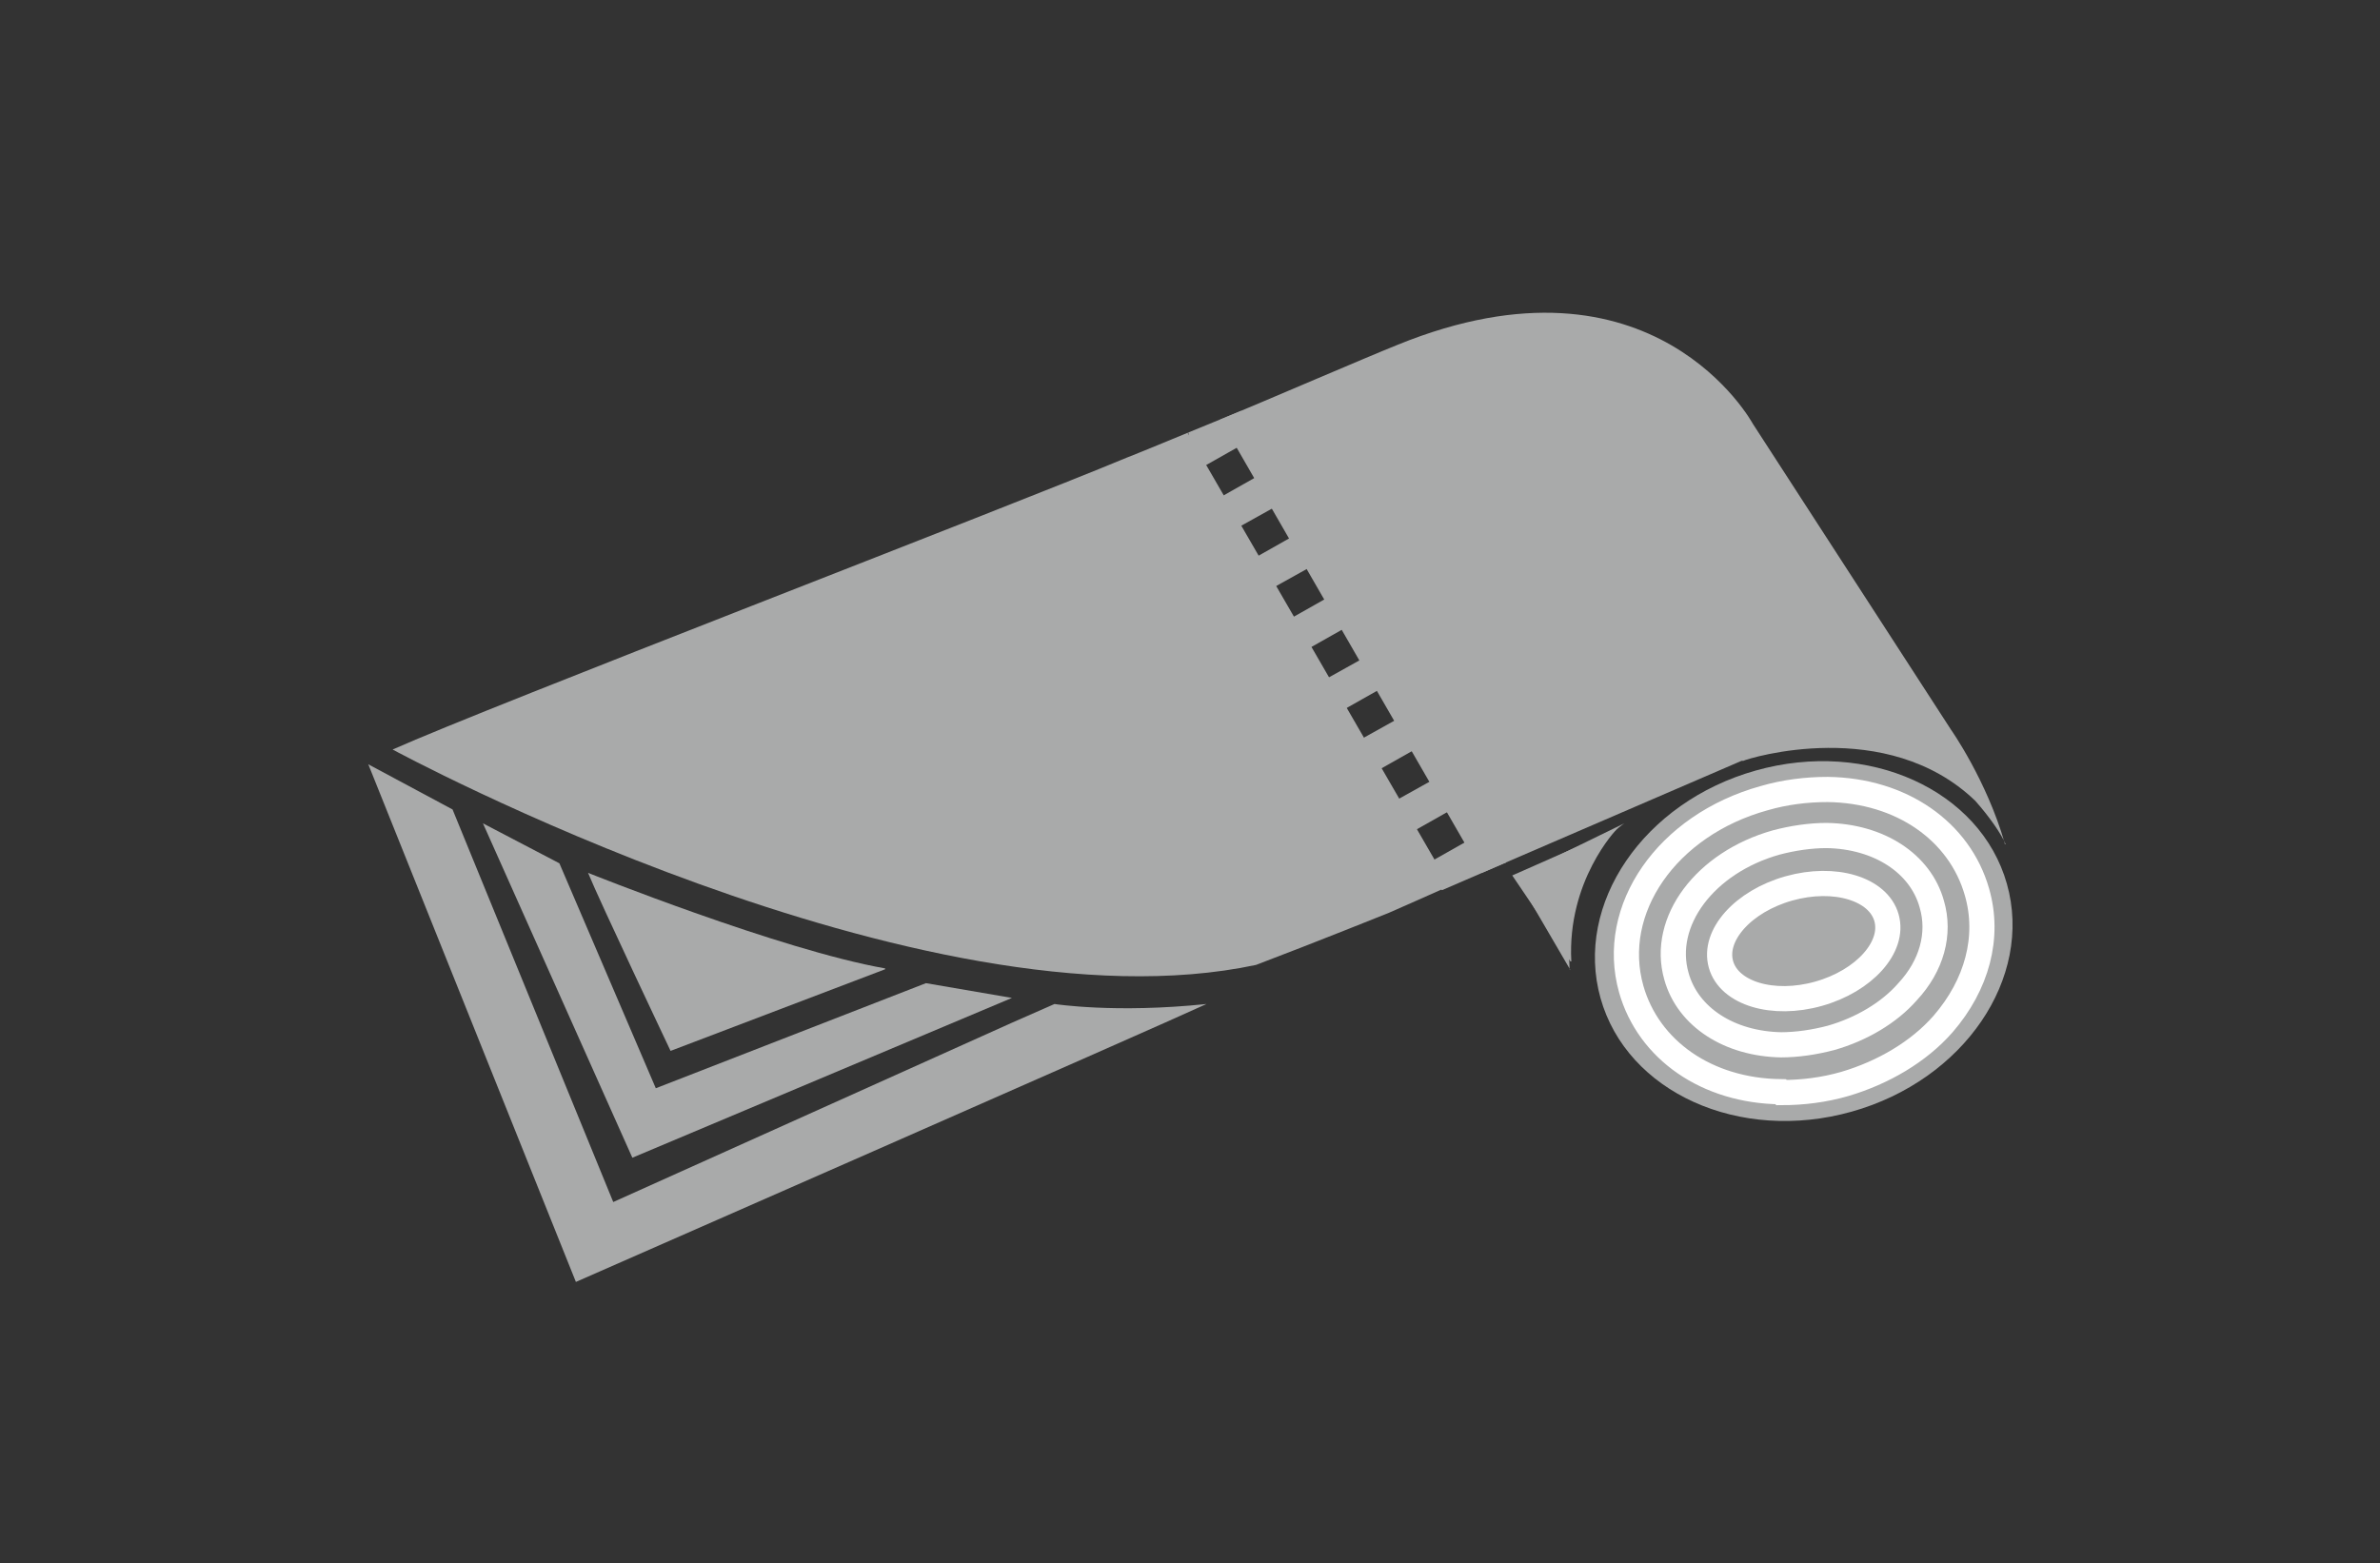 <?xml version="1.0" encoding="UTF-8"?>
<svg id="_圖層_1" xmlns="http://www.w3.org/2000/svg" version="1.1" viewBox="0 0 274 180">
  <rect x="0" y="0" width="274" height="180" fill="#333333" stroke="none"/>
  <!-- Generator: Adobe Illustrator 29.1.0, SVG Export Plug-In . SVG Version: 2.1.0 Build 142)  -->
  <defs>
    <style>
      .st0 {
        fill: none;
        stroke: #fff;
        stroke-miterlimit: 10;
        stroke-width: 2.9px;
      }

      .st1 {
        fill: #a9aaaa;
      }
    </style>
  </defs>
  <g>
    <path class="st1" d="M136.8,49.8c-1.2.5-5.8,2.4-7.1,2.9-13.9,5.8-73.3,28.6-84.5,33.6,0,0,60.9,33,99.4,24.8,6.6-2.5,15.3-6,15.3-6l3.4-1.5h0l3.6-1.6-30.2-52.2Z"/>
    <path class="st1" d="M230.8,97.1c-2.1-7.3-6.2-13.1-6.2-13.1l-22.8-35.2s-11.4-21.1-40.9-9.1c-3.5,1.4-15.1,6.4-20.4,8.6l30.1,52.2,29.9-12.9h.2c.6-.3,16.5-5.2,26.7,4.6h0c1.6,1.8,3,3.8,3.5,5h-.1Z"/>
    <path class="st1" d="M180.8,110.7l-6.7-9.9,12-5.3s-5.7,5.9-5.2,15.2h-.1Z"/>
  </g>
  <g>
    <polygon class="st1" points="150.7 60.7 143.8 64.6 145.8 68.1 152.8 64.2 150.7 60.7"/>
    <polygon class="st1" points="142.9 47.3 136.8 49.8 137.7 54.2 144.6 50.3 142.9 47.3"/>
    <polygon class="st1" points="154.8 67.7 147.9 71.6 149.9 75.1 156.8 71.2 154.8 67.7"/>
    <polygon class="st1" points="146.6 53.8 139.7 57.7 141.7 61.2 148.7 57.3 146.6 53.8"/>
    <polygon class="st1" points="163 81.6 156 85.5 158.1 89 165 85.1 163 81.6"/>
    <polygon class="st1" points="171.1 95.6 164.2 99.5 166 102.5 173.4 99.3 171.1 95.6"/>
    <polygon class="st1" points="167.1 88.6 160.1 92.5 162.2 96 169.1 92.1 167.1 88.6"/>
    <polygon class="st1" points="158.9 74.7 151.9 78.6 154 82.1 160.9 78.2 158.9 74.7"/>
  </g>
  <g>
    <ellipse class="st1" cx="207.7" cy="108.3" rx="24.3" ry="20.4" transform="translate(-21.6 60.3) rotate(-15.7)"/>
    <path class="st0" d="M205,125.7c-8.5-.1-15.2-4.8-17.2-11.8-2.6-9.2,4.1-18.9,15.3-22,2.4-.7,4.9-1,7.3-1,8.5.1,15.2,4.8,17.2,11.8,1.5,5.2,0,10.7-3.9,15.2-2.8,3.2-6.9,5.6-11.3,6.9-2.4.7-4.9,1-7.3,1Z"/>
    <path class="st0" d="M205.1,120.3c-6-.1-10.8-3.2-12.1-7.9-1.8-6.3,3.3-13.1,11.5-15.4,1.9-.5,3.9-.8,5.8-.8,6,.1,10.8,3.2,12.1,7.9,1,3.4,0,7.1-2.8,10.1-2.1,2.4-5.3,4.3-8.8,5.3-1.9.5-3.9.8-5.8.8Z"/>
    <ellipse class="st0" cx="207.7" cy="108.3" rx="9.9" ry="6.3" transform="translate(-21.6 60.3) rotate(-15.7)"/>
    <path class="st1" d="M180.8,111.7l-6.3-10.8,12.5-6.1s-7,4.4-6.3,16.8Z"/>
  </g>
  <path class="st1" d="M101.9,111.6c-2.9,1.1-24.7,9.4-24.7,9.4,0,0-8.2-17.3-9.5-20.5,0,0,22.2,8.9,34.2,11Z"/>
  <polygon class="st1" points="64.4 99.4 75.5 125.3 106.6 113.2 116.5 114.9 72.8 133.3 55.6 94.8 64.4 99.4"/>
  <path class="st1" d="M121.4,115.6s7,1.1,17.5,0c-5.6,2.6-72.6,32-72.6,32l-23.9-59.6,9.7,5.2,18.5,45.2,45.8-20.6,5-2.2Z"/>
</svg>